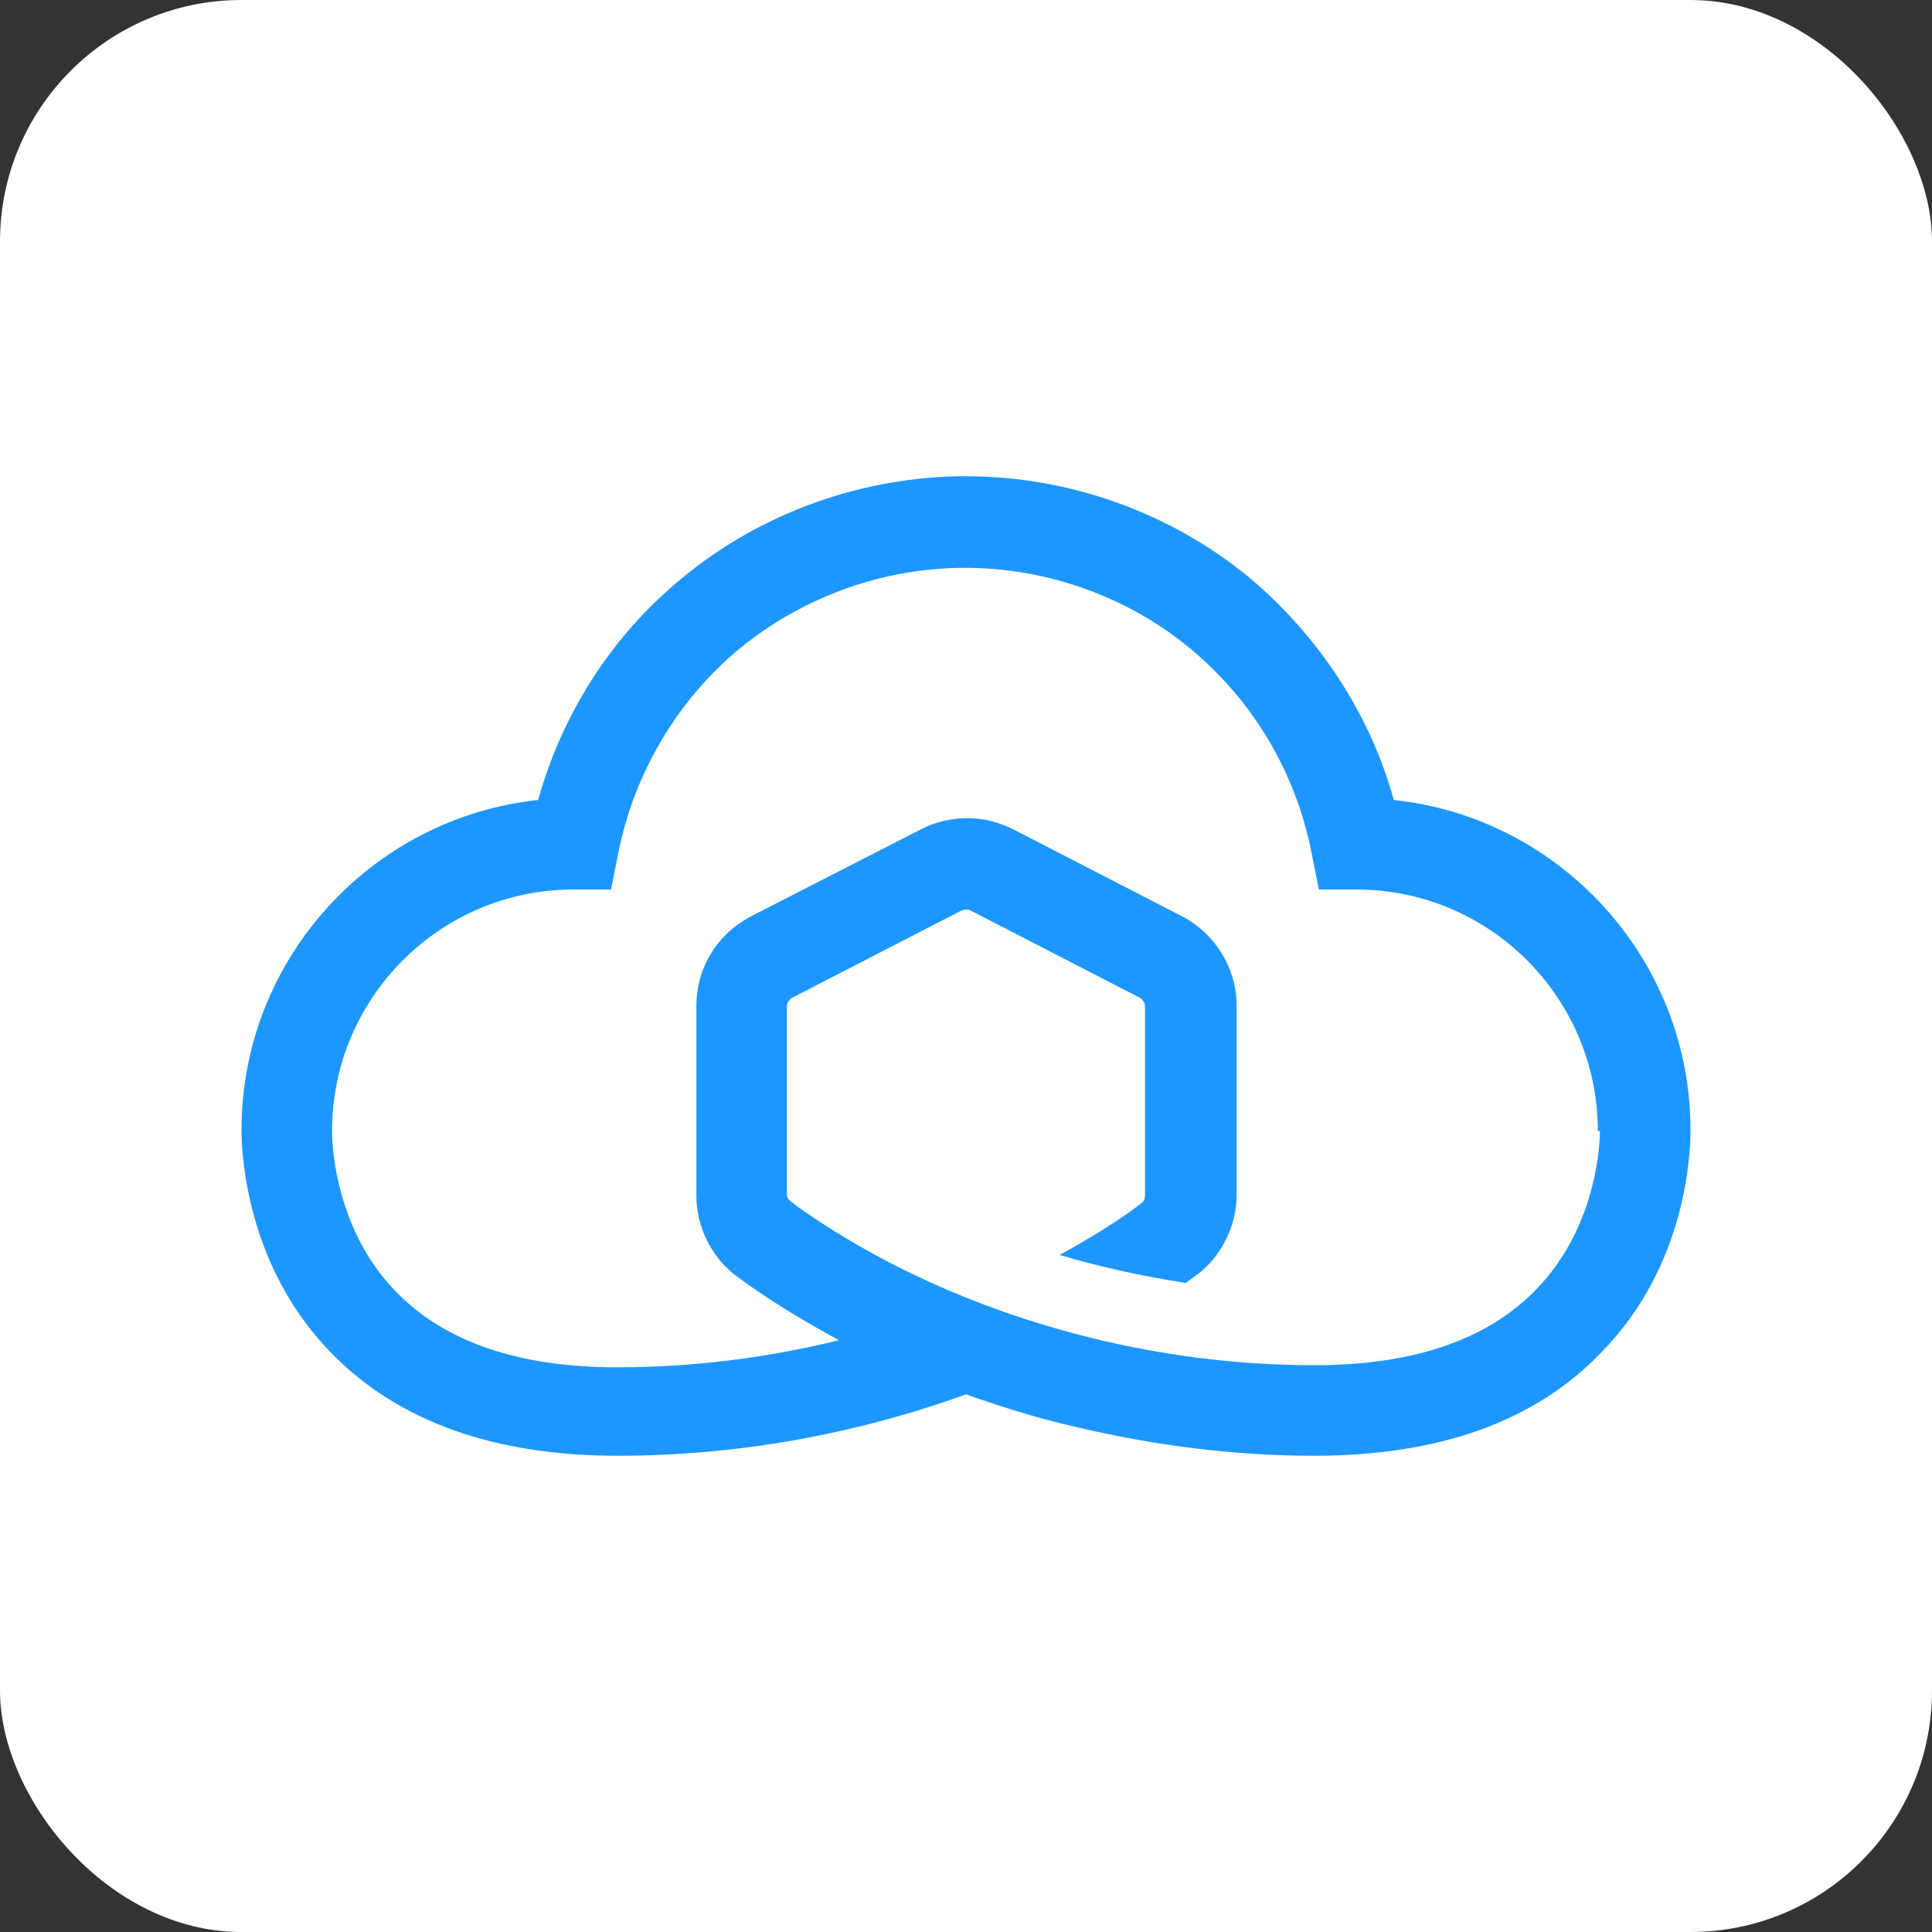 <svg width="32" height="32" viewBox="0 0 32 32" fill="none" xmlns="http://www.w3.org/2000/svg">
<rect x="0" y="0" width="32" height="32" fill="#333333" stroke="none"/>
<rect width="32" height="32" rx="4" fill="white"/>
<path d="M28 18.715C28 15.888 25.845 13.543 23.086 13.25C22.69 11.819 21.845 10.543 20.707 9.578C19.397 8.491 17.707 7.888 16 7.888C14.293 7.888 12.603 8.491 11.293 9.578C10.138 10.526 9.31 11.819 8.914 13.25C6.155 13.543 4 15.888 4 18.715C4 18.991 4.034 20.922 5.483 22.405C6.586 23.543 8.19 24.112 10.224 24.112C12.19 24.112 14.138 23.767 16 23.095C16.586 23.302 17.19 23.491 17.793 23.629C19.103 23.94 20.431 24.112 21.776 24.112C23.828 24.112 25.431 23.543 26.517 22.405C27.965 20.94 28 19.026 28 18.715ZM26.5 18.733C26.5 18.75 26.517 20.267 25.431 21.371C24.621 22.198 23.397 22.612 21.776 22.612C19.035 22.612 16.81 21.871 15.431 21.25C14.138 20.664 13.31 20.06 13.103 19.905C13.086 19.888 13.069 19.871 13.052 19.854C13.052 19.836 13.034 19.819 13.034 19.785V16.664C13.034 16.612 13.069 16.56 13.121 16.526L15.931 15.078C15.983 15.06 16.035 15.06 16.069 15.078L18.879 16.526C18.931 16.56 18.965 16.612 18.965 16.664V19.802C18.965 19.854 18.948 19.888 18.931 19.905C18.793 20.026 18.31 20.371 17.552 20.785C18.172 20.974 18.879 21.129 19.638 21.25C19.81 21.129 19.897 21.06 19.914 21.043L19.931 21.026C20.19 20.802 20.483 20.354 20.483 19.785V16.664C20.483 16.043 20.138 15.474 19.586 15.181L16.776 13.733C16.293 13.491 15.741 13.491 15.259 13.733L12.431 15.181C11.879 15.474 11.534 16.026 11.534 16.664V19.802C11.534 20.371 11.828 20.819 12.086 21.043L12.103 21.06C12.138 21.095 12.776 21.595 13.897 22.198C12.707 22.491 11.466 22.647 10.224 22.647C8.603 22.647 7.379 22.233 6.569 21.405C5.483 20.302 5.5 18.767 5.5 18.75V18.733C5.5 16.526 7.293 14.733 9.5 14.733H10.121L10.241 14.129C10.5 12.819 11.207 11.612 12.241 10.75C13.293 9.888 14.621 9.405 15.983 9.405C17.345 9.405 18.69 9.888 19.724 10.75C20.759 11.612 21.465 12.802 21.724 14.129L21.845 14.733H22.465C24.672 14.733 26.465 16.526 26.465 18.733C26.5 18.733 26.5 18.733 26.5 18.733Z" fill="#1D97FF"/>
</svg>
